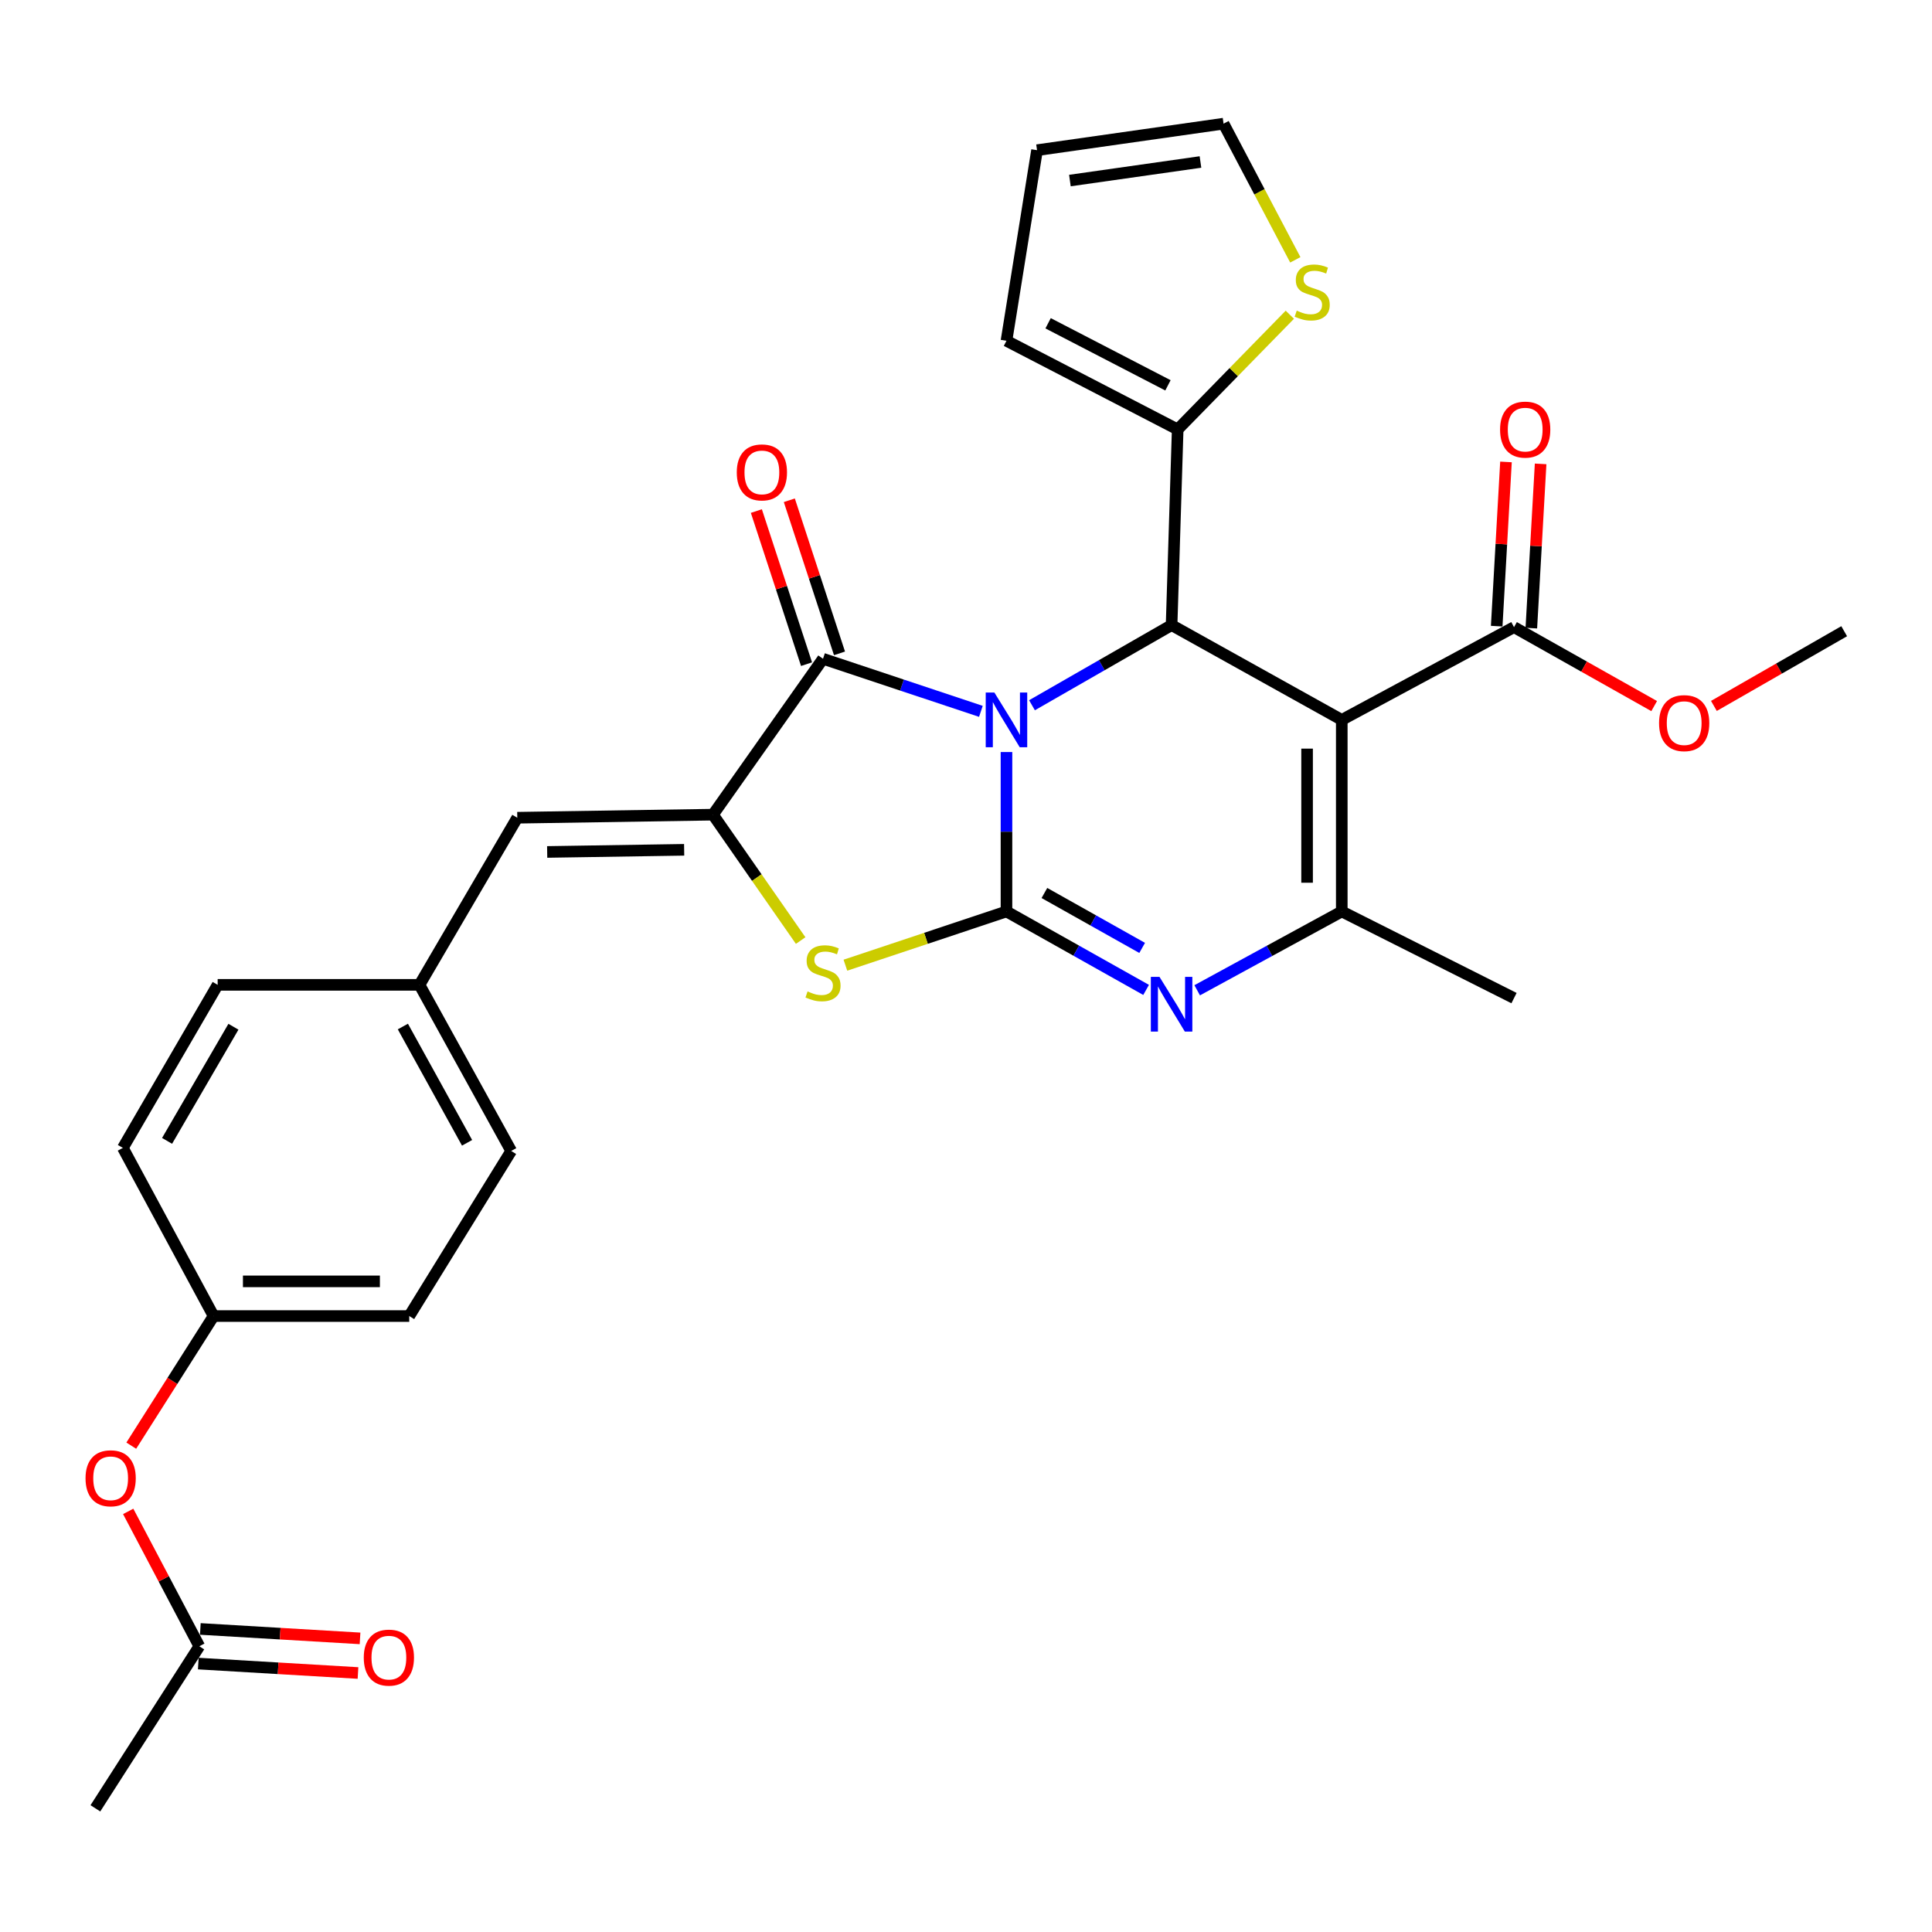 <?xml version='1.0' encoding='iso-8859-1'?>
<svg version='1.1' baseProfile='full'
              xmlns='http://www.w3.org/2000/svg'
                      xmlns:rdkit='http://www.rdkit.org/xml'
                      xmlns:xlink='http://www.w3.org/1999/xlink'
                  xml:space='preserve'
width='1000px' height='1000px' viewBox='0 0 1000 1000'>
<!-- END OF HEADER -->
<rect style='opacity:1.0;fill:#FFFFFF;stroke:none' width='1000' height='1000' x='0' y='0'> </rect>
<path class='bond-0' d='M 520.95,389.254 L 520.95,430.513' style='fill:none;fill-rule:evenodd;stroke:#0000FF;stroke-width:6px;stroke-linecap:butt;stroke-linejoin:miter;stroke-opacity:1' />
<path class='bond-0' d='M 520.95,430.513 L 520.95,471.772' style='fill:none;fill-rule:evenodd;stroke:#000000;stroke-width:6px;stroke-linecap:butt;stroke-linejoin:miter;stroke-opacity:1' />
<path class='bond-2' d='M 534.154,365.036 L 570.283,344.298' style='fill:none;fill-rule:evenodd;stroke:#0000FF;stroke-width:6px;stroke-linecap:butt;stroke-linejoin:miter;stroke-opacity:1' />
<path class='bond-2' d='M 570.283,344.298 L 606.413,323.56' style='fill:none;fill-rule:evenodd;stroke:#000000;stroke-width:6px;stroke-linecap:butt;stroke-linejoin:miter;stroke-opacity:1' />
<path class='bond-3' d='M 507.708,368.202 L 466.85,354.589' style='fill:none;fill-rule:evenodd;stroke:#0000FF;stroke-width:6px;stroke-linecap:butt;stroke-linejoin:miter;stroke-opacity:1' />
<path class='bond-3' d='M 466.85,354.589 L 425.992,340.975' style='fill:none;fill-rule:evenodd;stroke:#000000;stroke-width:6px;stroke-linecap:butt;stroke-linejoin:miter;stroke-opacity:1' />
<path class='bond-4' d='M 520.95,471.772 L 557.086,492.075' style='fill:none;fill-rule:evenodd;stroke:#000000;stroke-width:6px;stroke-linecap:butt;stroke-linejoin:miter;stroke-opacity:1' />
<path class='bond-4' d='M 557.086,492.075 L 593.222,512.378' style='fill:none;fill-rule:evenodd;stroke:#0000FF;stroke-width:6px;stroke-linecap:butt;stroke-linejoin:miter;stroke-opacity:1' />
<path class='bond-4' d='M 540.586,462.21 L 565.881,476.422' style='fill:none;fill-rule:evenodd;stroke:#000000;stroke-width:6px;stroke-linecap:butt;stroke-linejoin:miter;stroke-opacity:1' />
<path class='bond-4' d='M 565.881,476.422 L 591.176,490.635' style='fill:none;fill-rule:evenodd;stroke:#0000FF;stroke-width:6px;stroke-linecap:butt;stroke-linejoin:miter;stroke-opacity:1' />
<path class='bond-7' d='M 520.95,471.772 L 479.263,485.675' style='fill:none;fill-rule:evenodd;stroke:#000000;stroke-width:6px;stroke-linecap:butt;stroke-linejoin:miter;stroke-opacity:1' />
<path class='bond-7' d='M 479.263,485.675 L 437.575,499.578' style='fill:none;fill-rule:evenodd;stroke:#CCCC00;stroke-width:6px;stroke-linecap:butt;stroke-linejoin:miter;stroke-opacity:1' />
<path class='bond-1' d='M 694.498,372.615 L 606.413,323.56' style='fill:none;fill-rule:evenodd;stroke:#000000;stroke-width:6px;stroke-linecap:butt;stroke-linejoin:miter;stroke-opacity:1' />
<path class='bond-6' d='M 694.498,372.615 L 694.498,471.772' style='fill:none;fill-rule:evenodd;stroke:#000000;stroke-width:6px;stroke-linecap:butt;stroke-linejoin:miter;stroke-opacity:1' />
<path class='bond-6' d='M 676.544,387.488 L 676.544,456.898' style='fill:none;fill-rule:evenodd;stroke:#000000;stroke-width:6px;stroke-linecap:butt;stroke-linejoin:miter;stroke-opacity:1' />
<path class='bond-9' d='M 694.498,372.615 L 783.651,324.607' style='fill:none;fill-rule:evenodd;stroke:#000000;stroke-width:6px;stroke-linecap:butt;stroke-linejoin:miter;stroke-opacity:1' />
<path class='bond-8' d='M 606.413,323.56 L 609.565,222.278' style='fill:none;fill-rule:evenodd;stroke:#000000;stroke-width:6px;stroke-linecap:butt;stroke-linejoin:miter;stroke-opacity:1' />
<path class='bond-5' d='M 425.992,340.975 L 369.028,421.67' style='fill:none;fill-rule:evenodd;stroke:#000000;stroke-width:6px;stroke-linecap:butt;stroke-linejoin:miter;stroke-opacity:1' />
<path class='bond-12' d='M 434.523,338.18 L 421.538,298.558' style='fill:none;fill-rule:evenodd;stroke:#000000;stroke-width:6px;stroke-linecap:butt;stroke-linejoin:miter;stroke-opacity:1' />
<path class='bond-12' d='M 421.538,298.558 L 408.553,258.936' style='fill:none;fill-rule:evenodd;stroke:#FF0000;stroke-width:6px;stroke-linecap:butt;stroke-linejoin:miter;stroke-opacity:1' />
<path class='bond-12' d='M 417.462,343.771 L 404.477,304.149' style='fill:none;fill-rule:evenodd;stroke:#000000;stroke-width:6px;stroke-linecap:butt;stroke-linejoin:miter;stroke-opacity:1' />
<path class='bond-12' d='M 404.477,304.149 L 391.492,264.527' style='fill:none;fill-rule:evenodd;stroke:#FF0000;stroke-width:6px;stroke-linecap:butt;stroke-linejoin:miter;stroke-opacity:1' />
<path class='bond-31' d='M 619.661,512.568 L 657.079,492.17' style='fill:none;fill-rule:evenodd;stroke:#0000FF;stroke-width:6px;stroke-linecap:butt;stroke-linejoin:miter;stroke-opacity:1' />
<path class='bond-31' d='M 657.079,492.17 L 694.498,471.772' style='fill:none;fill-rule:evenodd;stroke:#000000;stroke-width:6px;stroke-linecap:butt;stroke-linejoin:miter;stroke-opacity:1' />
<path class='bond-10' d='M 369.028,421.67 L 267.746,423.256' style='fill:none;fill-rule:evenodd;stroke:#000000;stroke-width:6px;stroke-linecap:butt;stroke-linejoin:miter;stroke-opacity:1' />
<path class='bond-10' d='M 354.116,439.86 L 283.219,440.97' style='fill:none;fill-rule:evenodd;stroke:#000000;stroke-width:6px;stroke-linecap:butt;stroke-linejoin:miter;stroke-opacity:1' />
<path class='bond-30' d='M 369.028,421.67 L 391.724,454.25' style='fill:none;fill-rule:evenodd;stroke:#000000;stroke-width:6px;stroke-linecap:butt;stroke-linejoin:miter;stroke-opacity:1' />
<path class='bond-30' d='M 391.724,454.25 L 414.421,486.831' style='fill:none;fill-rule:evenodd;stroke:#CCCC00;stroke-width:6px;stroke-linecap:butt;stroke-linejoin:miter;stroke-opacity:1' />
<path class='bond-23' d='M 694.498,471.772 L 783.651,516.618' style='fill:none;fill-rule:evenodd;stroke:#000000;stroke-width:6px;stroke-linecap:butt;stroke-linejoin:miter;stroke-opacity:1' />
<path class='bond-11' d='M 609.565,222.278 L 638.591,192.59' style='fill:none;fill-rule:evenodd;stroke:#000000;stroke-width:6px;stroke-linecap:butt;stroke-linejoin:miter;stroke-opacity:1' />
<path class='bond-11' d='M 638.591,192.59 L 667.617,162.902' style='fill:none;fill-rule:evenodd;stroke:#CCCC00;stroke-width:6px;stroke-linecap:butt;stroke-linejoin:miter;stroke-opacity:1' />
<path class='bond-14' d='M 609.565,222.278 L 520.95,176.385' style='fill:none;fill-rule:evenodd;stroke:#000000;stroke-width:6px;stroke-linecap:butt;stroke-linejoin:miter;stroke-opacity:1' />
<path class='bond-14' d='M 604.529,199.451 L 542.499,167.326' style='fill:none;fill-rule:evenodd;stroke:#000000;stroke-width:6px;stroke-linecap:butt;stroke-linejoin:miter;stroke-opacity:1' />
<path class='bond-16' d='M 792.614,325.114 L 795.017,282.61' style='fill:none;fill-rule:evenodd;stroke:#000000;stroke-width:6px;stroke-linecap:butt;stroke-linejoin:miter;stroke-opacity:1' />
<path class='bond-16' d='M 795.017,282.61 L 797.42,240.107' style='fill:none;fill-rule:evenodd;stroke:#FF0000;stroke-width:6px;stroke-linecap:butt;stroke-linejoin:miter;stroke-opacity:1' />
<path class='bond-16' d='M 774.688,324.1 L 777.091,281.597' style='fill:none;fill-rule:evenodd;stroke:#000000;stroke-width:6px;stroke-linecap:butt;stroke-linejoin:miter;stroke-opacity:1' />
<path class='bond-16' d='M 777.091,281.597 L 779.494,239.093' style='fill:none;fill-rule:evenodd;stroke:#FF0000;stroke-width:6px;stroke-linecap:butt;stroke-linejoin:miter;stroke-opacity:1' />
<path class='bond-22' d='M 783.651,324.607 L 819.925,345.036' style='fill:none;fill-rule:evenodd;stroke:#000000;stroke-width:6px;stroke-linecap:butt;stroke-linejoin:miter;stroke-opacity:1' />
<path class='bond-22' d='M 819.925,345.036 L 856.199,365.466' style='fill:none;fill-rule:evenodd;stroke:#FF0000;stroke-width:6px;stroke-linecap:butt;stroke-linejoin:miter;stroke-opacity:1' />
<path class='bond-20' d='M 267.746,423.256 L 217.125,509.755' style='fill:none;fill-rule:evenodd;stroke:#000000;stroke-width:6px;stroke-linecap:butt;stroke-linejoin:miter;stroke-opacity:1' />
<path class='bond-15' d='M 670.451,134.489 L 651.882,99.25' style='fill:none;fill-rule:evenodd;stroke:#CCCC00;stroke-width:6px;stroke-linecap:butt;stroke-linejoin:miter;stroke-opacity:1' />
<path class='bond-15' d='M 651.882,99.25 L 633.314,64.011' style='fill:none;fill-rule:evenodd;stroke:#000000;stroke-width:6px;stroke-linecap:butt;stroke-linejoin:miter;stroke-opacity:1' />
<path class='bond-13' d='M 103.165,852.103 L 84.759,817.198' style='fill:none;fill-rule:evenodd;stroke:#000000;stroke-width:6px;stroke-linecap:butt;stroke-linejoin:miter;stroke-opacity:1' />
<path class='bond-13' d='M 84.759,817.198 L 66.353,782.294' style='fill:none;fill-rule:evenodd;stroke:#FF0000;stroke-width:6px;stroke-linecap:butt;stroke-linejoin:miter;stroke-opacity:1' />
<path class='bond-19' d='M 102.636,861.064 L 143.967,863.505' style='fill:none;fill-rule:evenodd;stroke:#000000;stroke-width:6px;stroke-linecap:butt;stroke-linejoin:miter;stroke-opacity:1' />
<path class='bond-19' d='M 143.967,863.505 L 185.299,865.946' style='fill:none;fill-rule:evenodd;stroke:#FF0000;stroke-width:6px;stroke-linecap:butt;stroke-linejoin:miter;stroke-opacity:1' />
<path class='bond-19' d='M 103.694,843.141 L 145.026,845.582' style='fill:none;fill-rule:evenodd;stroke:#000000;stroke-width:6px;stroke-linecap:butt;stroke-linejoin:miter;stroke-opacity:1' />
<path class='bond-19' d='M 145.026,845.582 L 186.357,848.023' style='fill:none;fill-rule:evenodd;stroke:#FF0000;stroke-width:6px;stroke-linecap:butt;stroke-linejoin:miter;stroke-opacity:1' />
<path class='bond-28' d='M 103.165,852.103 L 49.372,935.989' style='fill:none;fill-rule:evenodd;stroke:#000000;stroke-width:6px;stroke-linecap:butt;stroke-linejoin:miter;stroke-opacity:1' />
<path class='bond-18' d='M 520.95,176.385 L 536.77,77.736' style='fill:none;fill-rule:evenodd;stroke:#000000;stroke-width:6px;stroke-linecap:butt;stroke-linejoin:miter;stroke-opacity:1' />
<path class='bond-32' d='M 633.314,64.011 L 536.77,77.736' style='fill:none;fill-rule:evenodd;stroke:#000000;stroke-width:6px;stroke-linecap:butt;stroke-linejoin:miter;stroke-opacity:1' />
<path class='bond-32' d='M 621.36,83.845 L 553.779,93.453' style='fill:none;fill-rule:evenodd;stroke:#000000;stroke-width:6px;stroke-linecap:butt;stroke-linejoin:miter;stroke-opacity:1' />
<path class='bond-17' d='M 67.946,748.27 L 89.251,714.729' style='fill:none;fill-rule:evenodd;stroke:#FF0000;stroke-width:6px;stroke-linecap:butt;stroke-linejoin:miter;stroke-opacity:1' />
<path class='bond-17' d='M 89.251,714.729 L 110.556,681.188' style='fill:none;fill-rule:evenodd;stroke:#000000;stroke-width:6px;stroke-linecap:butt;stroke-linejoin:miter;stroke-opacity:1' />
<path class='bond-24' d='M 217.125,509.755 L 112.661,509.755' style='fill:none;fill-rule:evenodd;stroke:#000000;stroke-width:6px;stroke-linecap:butt;stroke-linejoin:miter;stroke-opacity:1' />
<path class='bond-25' d='M 217.125,509.755 L 264.594,595.736' style='fill:none;fill-rule:evenodd;stroke:#000000;stroke-width:6px;stroke-linecap:butt;stroke-linejoin:miter;stroke-opacity:1' />
<path class='bond-25' d='M 208.527,531.33 L 241.755,591.517' style='fill:none;fill-rule:evenodd;stroke:#000000;stroke-width:6px;stroke-linecap:butt;stroke-linejoin:miter;stroke-opacity:1' />
<path class='bond-21' d='M 110.556,681.188 L 211.818,681.188' style='fill:none;fill-rule:evenodd;stroke:#000000;stroke-width:6px;stroke-linecap:butt;stroke-linejoin:miter;stroke-opacity:1' />
<path class='bond-21' d='M 125.746,663.234 L 196.629,663.234' style='fill:none;fill-rule:evenodd;stroke:#000000;stroke-width:6px;stroke-linecap:butt;stroke-linejoin:miter;stroke-opacity:1' />
<path class='bond-33' d='M 110.556,681.188 L 63.596,594.15' style='fill:none;fill-rule:evenodd;stroke:#000000;stroke-width:6px;stroke-linecap:butt;stroke-linejoin:miter;stroke-opacity:1' />
<path class='bond-29' d='M 887.113,365.386 L 920.829,346.049' style='fill:none;fill-rule:evenodd;stroke:#FF0000;stroke-width:6px;stroke-linecap:butt;stroke-linejoin:miter;stroke-opacity:1' />
<path class='bond-29' d='M 920.829,346.049 L 954.545,326.712' style='fill:none;fill-rule:evenodd;stroke:#000000;stroke-width:6px;stroke-linecap:butt;stroke-linejoin:miter;stroke-opacity:1' />
<path class='bond-27' d='M 112.661,509.755 L 63.596,594.15' style='fill:none;fill-rule:evenodd;stroke:#000000;stroke-width:6px;stroke-linecap:butt;stroke-linejoin:miter;stroke-opacity:1' />
<path class='bond-27' d='M 120.823,531.438 L 86.477,590.515' style='fill:none;fill-rule:evenodd;stroke:#000000;stroke-width:6px;stroke-linecap:butt;stroke-linejoin:miter;stroke-opacity:1' />
<path class='bond-26' d='M 264.594,595.736 L 211.818,681.188' style='fill:none;fill-rule:evenodd;stroke:#000000;stroke-width:6px;stroke-linecap:butt;stroke-linejoin:miter;stroke-opacity:1' />
<path  class='atom-0' d='M 514.69 358.455
L 523.97 373.455
Q 524.89 374.935, 526.37 377.615
Q 527.85 380.295, 527.93 380.455
L 527.93 358.455
L 531.69 358.455
L 531.69 386.775
L 527.81 386.775
L 517.85 370.375
Q 516.69 368.455, 515.45 366.255
Q 514.25 364.055, 513.89 363.375
L 513.89 386.775
L 510.21 386.775
L 510.21 358.455
L 514.69 358.455
' fill='#0000FF'/>
<path  class='atom-5' d='M 600.153 505.63
L 609.433 520.63
Q 610.353 522.11, 611.833 524.79
Q 613.313 527.47, 613.393 527.63
L 613.393 505.63
L 617.153 505.63
L 617.153 533.95
L 613.273 533.95
L 603.313 517.55
Q 602.153 515.63, 600.913 513.43
Q 599.713 511.23, 599.353 510.55
L 599.353 533.95
L 595.673 533.95
L 595.673 505.63
L 600.153 505.63
' fill='#0000FF'/>
<path  class='atom-8' d='M 417.992 513.161
Q 418.312 513.281, 419.632 513.841
Q 420.952 514.401, 422.392 514.761
Q 423.872 515.081, 425.312 515.081
Q 427.992 515.081, 429.552 513.801
Q 431.112 512.481, 431.112 510.201
Q 431.112 508.641, 430.312 507.681
Q 429.552 506.721, 428.352 506.201
Q 427.152 505.681, 425.152 505.081
Q 422.632 504.321, 421.112 503.601
Q 419.632 502.881, 418.552 501.361
Q 417.512 499.841, 417.512 497.281
Q 417.512 493.721, 419.912 491.521
Q 422.352 489.321, 427.152 489.321
Q 430.432 489.321, 434.152 490.881
L 433.232 493.961
Q 429.832 492.561, 427.272 492.561
Q 424.512 492.561, 422.992 493.721
Q 421.472 494.841, 421.512 496.801
Q 421.512 498.321, 422.272 499.241
Q 423.072 500.161, 424.192 500.681
Q 425.352 501.201, 427.272 501.801
Q 429.832 502.601, 431.352 503.401
Q 432.872 504.201, 433.952 505.841
Q 435.072 507.441, 435.072 510.201
Q 435.072 514.121, 432.432 516.241
Q 429.832 518.321, 425.472 518.321
Q 422.952 518.321, 421.032 517.761
Q 419.152 517.241, 416.912 516.321
L 417.992 513.161
' fill='#CCCC00'/>
<path  class='atom-12' d='M 671.187 160.789
Q 671.507 160.909, 672.827 161.469
Q 674.147 162.029, 675.587 162.389
Q 677.067 162.709, 678.507 162.709
Q 681.187 162.709, 682.747 161.429
Q 684.307 160.109, 684.307 157.829
Q 684.307 156.269, 683.507 155.309
Q 682.747 154.349, 681.547 153.829
Q 680.347 153.309, 678.347 152.709
Q 675.827 151.949, 674.307 151.229
Q 672.827 150.509, 671.747 148.989
Q 670.707 147.469, 670.707 144.909
Q 670.707 141.349, 673.107 139.149
Q 675.547 136.949, 680.347 136.949
Q 683.627 136.949, 687.347 138.509
L 686.427 141.589
Q 683.027 140.189, 680.467 140.189
Q 677.707 140.189, 676.187 141.349
Q 674.667 142.469, 674.707 144.429
Q 674.707 145.949, 675.467 146.869
Q 676.267 147.789, 677.387 148.309
Q 678.547 148.829, 680.467 149.429
Q 683.027 150.229, 684.547 151.029
Q 686.067 151.829, 687.147 153.469
Q 688.267 155.069, 688.267 157.829
Q 688.267 161.749, 685.627 163.869
Q 683.027 165.949, 678.667 165.949
Q 676.147 165.949, 674.227 165.389
Q 672.347 164.869, 670.107 163.949
L 671.187 160.789
' fill='#CCCC00'/>
<path  class='atom-13' d='M 381.353 244.511
Q 381.353 237.711, 384.713 233.911
Q 388.073 230.111, 394.353 230.111
Q 400.633 230.111, 403.993 233.911
Q 407.353 237.711, 407.353 244.511
Q 407.353 251.391, 403.953 255.311
Q 400.553 259.191, 394.353 259.191
Q 388.113 259.191, 384.713 255.311
Q 381.353 251.431, 381.353 244.511
M 394.353 255.991
Q 398.673 255.991, 400.993 253.111
Q 403.353 250.191, 403.353 244.511
Q 403.353 238.951, 400.993 236.151
Q 398.673 233.311, 394.353 233.311
Q 390.033 233.311, 387.673 236.111
Q 385.353 238.911, 385.353 244.511
Q 385.353 250.231, 387.673 253.111
Q 390.033 255.991, 394.353 255.991
' fill='#FF0000'/>
<path  class='atom-17' d='M 776.436 222.358
Q 776.436 215.558, 779.796 211.758
Q 783.156 207.958, 789.436 207.958
Q 795.716 207.958, 799.076 211.758
Q 802.436 215.558, 802.436 222.358
Q 802.436 229.238, 799.036 233.158
Q 795.636 237.038, 789.436 237.038
Q 783.196 237.038, 779.796 233.158
Q 776.436 229.278, 776.436 222.358
M 789.436 233.838
Q 793.756 233.838, 796.076 230.958
Q 798.436 228.038, 798.436 222.358
Q 798.436 216.798, 796.076 213.998
Q 793.756 211.158, 789.436 211.158
Q 785.116 211.158, 782.756 213.958
Q 780.436 216.758, 780.436 222.358
Q 780.436 228.078, 782.756 230.958
Q 785.116 233.838, 789.436 233.838
' fill='#FF0000'/>
<path  class='atom-18' d='M 44.272 765.154
Q 44.272 758.354, 47.632 754.554
Q 50.992 750.754, 57.272 750.754
Q 63.552 750.754, 66.912 754.554
Q 70.272 758.354, 70.272 765.154
Q 70.272 772.034, 66.872 775.954
Q 63.472 779.834, 57.272 779.834
Q 51.032 779.834, 47.632 775.954
Q 44.272 772.074, 44.272 765.154
M 57.272 776.634
Q 61.592 776.634, 63.912 773.754
Q 66.272 770.834, 66.272 765.154
Q 66.272 759.594, 63.912 756.794
Q 61.592 753.954, 57.272 753.954
Q 52.952 753.954, 50.592 756.754
Q 48.272 759.554, 48.272 765.154
Q 48.272 770.874, 50.592 773.754
Q 52.952 776.634, 57.272 776.634
' fill='#FF0000'/>
<path  class='atom-20' d='M 188.285 857.978
Q 188.285 851.178, 191.645 847.378
Q 195.005 843.578, 201.285 843.578
Q 207.565 843.578, 210.925 847.378
Q 214.285 851.178, 214.285 857.978
Q 214.285 864.858, 210.885 868.778
Q 207.485 872.658, 201.285 872.658
Q 195.045 872.658, 191.645 868.778
Q 188.285 864.898, 188.285 857.978
M 201.285 869.458
Q 205.605 869.458, 207.925 866.578
Q 210.285 863.658, 210.285 857.978
Q 210.285 852.418, 207.925 849.618
Q 205.605 846.778, 201.285 846.778
Q 196.965 846.778, 194.605 849.578
Q 192.285 852.378, 192.285 857.978
Q 192.285 863.698, 194.605 866.578
Q 196.965 869.458, 201.285 869.458
' fill='#FF0000'/>
<path  class='atom-23' d='M 858.727 374.291
Q 858.727 367.491, 862.087 363.691
Q 865.447 359.891, 871.727 359.891
Q 878.007 359.891, 881.367 363.691
Q 884.727 367.491, 884.727 374.291
Q 884.727 381.171, 881.327 385.091
Q 877.927 388.971, 871.727 388.971
Q 865.487 388.971, 862.087 385.091
Q 858.727 381.211, 858.727 374.291
M 871.727 385.771
Q 876.047 385.771, 878.367 382.891
Q 880.727 379.971, 880.727 374.291
Q 880.727 368.731, 878.367 365.931
Q 876.047 363.091, 871.727 363.091
Q 867.407 363.091, 865.047 365.891
Q 862.727 368.691, 862.727 374.291
Q 862.727 380.011, 865.047 382.891
Q 867.407 385.771, 871.727 385.771
' fill='#FF0000'/>
</svg>
